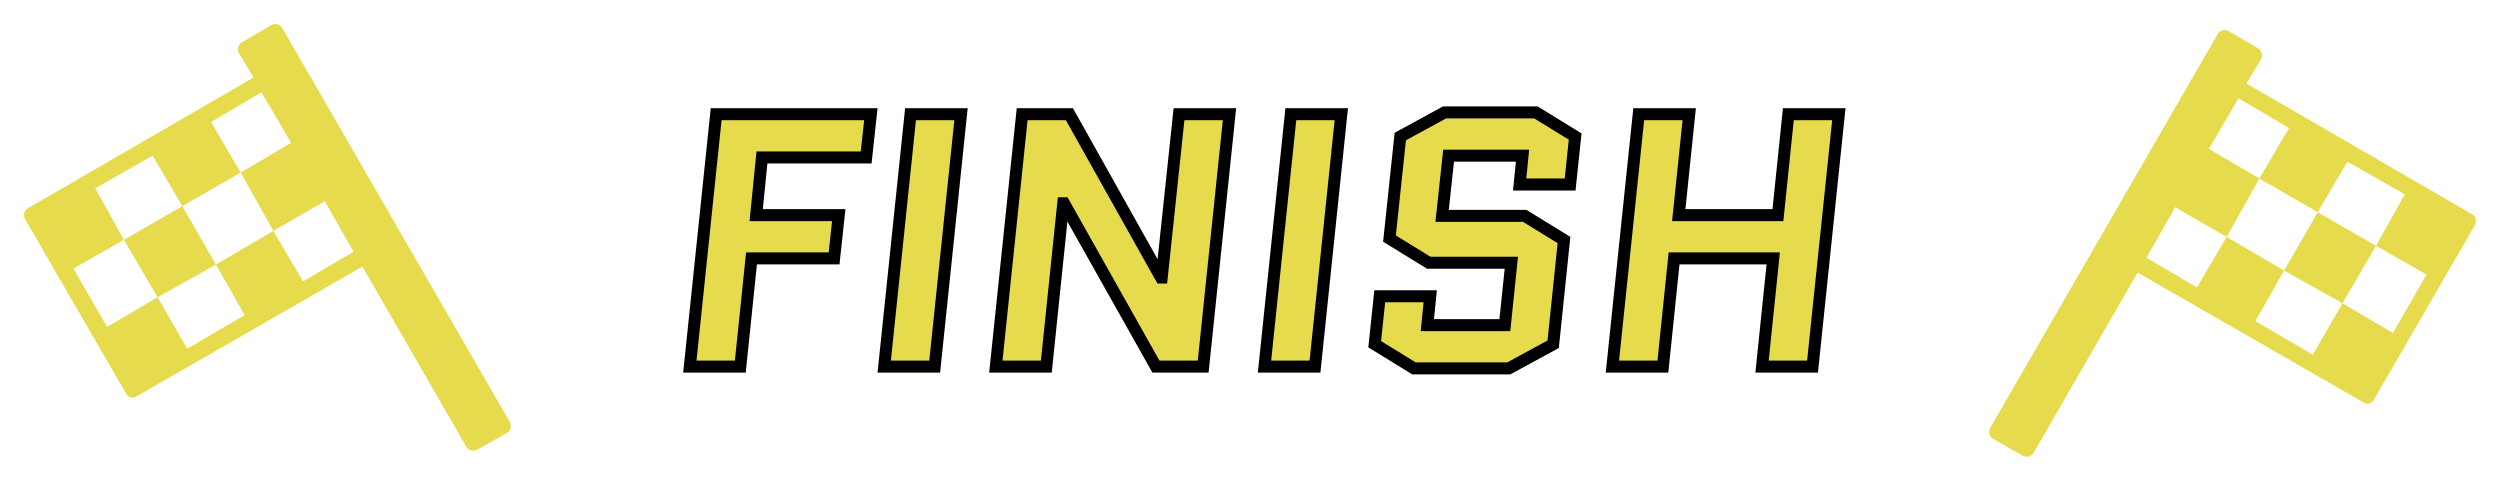 <svg width="416" height="80" viewBox="0 0 416 80" fill="none" xmlns="http://www.w3.org/2000/svg">
<g filter="url(#filter0_d_430_71)">
<path fill-rule="evenodd" clip-rule="evenodd" d="M380.068 44.024L370.518 38.425L375.954 28.709L385.669 34.314L380.068 44.024L389.784 49.463L384.846 58.028L375.296 52.429L380.068 44.024ZM385.664 34.314L390.602 25.904L400.146 31.343L395.374 39.908L385.664 34.314ZM395.374 39.908L403.774 44.682L398.178 54.404L389.784 49.463L395.374 39.908ZM375.948 28.709L367.553 23.768L372.492 15.364L380.886 20.305L375.948 28.709ZM370.512 38.425L365.579 46.829L357.18 41.889L361.952 33.484L370.512 38.425ZM370.849 4.165L375.621 6.964C376.28 7.291 376.606 8.115 376.28 8.773L373.813 12.896L411.344 34.64C412.002 34.972 412.163 35.791 411.836 36.45L395.048 65.448C394.717 66.106 393.898 66.433 393.24 65.94L355.698 44.357L338.406 74.34C338.074 74.998 337.256 75.164 336.598 74.838L331.66 72.038C331.002 71.706 330.836 70.876 331.162 70.218L369.03 4.659C369.362 4 370.18 3.834 370.849 4.166L370.849 4.165Z" fill="#E6DB4D"/>
<path fill-rule="evenodd" clip-rule="evenodd" d="M35.932 43.024L45.482 37.425L40.046 27.709L30.331 33.314L35.932 43.024L26.216 48.463L31.154 57.028L40.704 51.429L35.932 43.024ZM30.336 33.314L25.398 24.904L15.854 30.343L20.626 38.908L30.336 33.314ZM20.626 38.908L12.226 43.682L17.822 53.404L26.216 48.463L20.626 38.908ZM40.052 27.709L48.447 22.768L43.508 14.364L35.114 19.305L40.052 27.709ZM45.488 37.425L50.421 45.829L58.82 40.889L54.048 32.484L45.488 37.425ZM45.151 3.165L40.379 5.964C39.721 6.291 39.394 7.115 39.721 7.773L42.187 11.896L4.656 33.64C3.998 33.972 3.837 34.791 4.164 35.45L20.951 64.448C21.283 65.106 22.102 65.433 22.76 64.94L60.302 43.357L77.594 73.34C77.926 73.998 78.744 74.164 79.402 73.838L84.34 71.038C84.998 70.706 85.164 69.876 84.838 69.218L46.97 3.659C46.638 3 45.82 2.834 45.151 3.166L45.151 3.165Z" fill="#E6DB4D"/>
<mask id="path-3-outside-1_430_71" maskUnits="userSpaceOnUse" x="113" y="16" width="195" height="46" fill="black">
<rect fill="white" x="113" y="16" width="195" height="46"/>
<path d="M125.049 42L123.189 60H114.789L119.169 18H144.909L144.129 25.2H126.789L125.829 34.8H139.569L138.789 42H125.049ZM147.133 60L151.513 18H159.913L155.533 60H147.133ZM176.927 32.82L174.107 60H165.707L170.087 18H177.947L193.187 45.18H193.307L196.187 18H204.587L200.207 60H192.347L177.047 32.82H176.927ZM210.414 60L214.794 18H223.194L218.814 60H210.414ZM231.209 38.7L233.009 21.72L240.389 17.7H255.569L262.109 21.72L261.269 29.7H252.869L253.349 24.9H241.049L239.969 34.92H253.709L260.249 38.94L258.449 56.28L251.069 60.3H235.289L228.749 56.28L229.589 48.3H237.989L237.509 53.1H250.409L251.489 42.72H237.749L231.209 38.7ZM278.565 42L276.705 60H268.305L272.685 18H281.085L279.345 34.8H295.845L297.585 18H305.985L301.605 60H293.205L295.065 42H278.565Z"/>
</mask>
<path d="M125.049 42L123.189 60H114.789L119.169 18H144.909L144.129 25.2H126.789L125.829 34.8H139.569L138.789 42H125.049ZM147.133 60L151.513 18H159.913L155.533 60H147.133ZM176.927 32.82L174.107 60H165.707L170.087 18H177.947L193.187 45.18H193.307L196.187 18H204.587L200.207 60H192.347L177.047 32.82H176.927ZM210.414 60L214.794 18H223.194L218.814 60H210.414ZM231.209 38.7L233.009 21.72L240.389 17.7H255.569L262.109 21.72L261.269 29.7H252.869L253.349 24.9H241.049L239.969 34.92H253.709L260.249 38.94L258.449 56.28L251.069 60.3H235.289L228.749 56.28L229.589 48.3H237.989L237.509 53.1H250.409L251.489 42.72H237.749L231.209 38.7ZM278.565 42L276.705 60H268.305L272.685 18H281.085L279.345 34.8H295.845L297.585 18H305.985L301.605 60H293.205L295.065 42H278.565Z" fill="#E6DB4D"/>
<path d="M125.049 42V41H124.147L124.055 41.897L125.049 42ZM123.189 60V61H124.091L124.184 60.103L123.189 60ZM114.789 60L113.795 59.896L113.68 61H114.789V60ZM119.169 18V17H118.268L118.175 17.896L119.169 18ZM144.909 18L145.904 18.108L146.024 17H144.909V18ZM144.129 25.2V26.2H145.027L145.124 25.308L144.129 25.2ZM126.789 25.2V24.2H125.884L125.794 25.101L126.789 25.2ZM125.829 34.8L124.834 34.7L124.724 35.8H125.829V34.8ZM139.569 34.8L140.564 34.908L140.684 33.8H139.569V34.8ZM138.789 42V43H139.687L139.784 42.108L138.789 42ZM125.049 42L124.055 41.897L122.195 59.897L123.189 60L124.184 60.103L126.044 42.103L125.049 42ZM123.189 60V59H114.789V60V61H123.189V60ZM114.789 60L115.784 60.104L120.164 18.104L119.169 18L118.175 17.896L113.795 59.896L114.789 60ZM119.169 18V19H144.909V18V17H119.169V18ZM144.909 18L143.915 17.892L143.135 25.092L144.129 25.2L145.124 25.308L145.904 18.108L144.909 18ZM144.129 25.2V24.2H126.789V25.2V26.2H144.129V25.2ZM126.789 25.2L125.794 25.101L124.834 34.7L125.829 34.8L126.824 34.9L127.784 25.299L126.789 25.2ZM125.829 34.8V35.8H139.569V34.8V33.8H125.829V34.8ZM139.569 34.8L138.575 34.692L137.795 41.892L138.789 42L139.784 42.108L140.564 34.908L139.569 34.8ZM138.789 42V41H125.049V42V43H138.789V42ZM147.133 60L146.139 59.896L146.023 61H147.133V60ZM151.513 18V17H150.612L150.519 17.896L151.513 18ZM159.913 18L160.908 18.104L161.023 17H159.913V18ZM155.533 60V61H156.434L156.528 60.104L155.533 60ZM147.133 60L148.128 60.104L152.508 18.104L151.513 18L150.519 17.896L146.139 59.896L147.133 60ZM151.513 18V19H159.913V18V17H151.513V18ZM159.913 18L158.919 17.896L154.539 59.896L155.533 60L156.528 60.104L160.908 18.104L159.913 18ZM155.533 60V59H147.133V60V61H155.533V60ZM176.927 32.82V31.82H176.026L175.933 32.717L176.927 32.82ZM174.107 60V61H175.009L175.102 60.103L174.107 60ZM165.707 60L164.713 59.896L164.598 61H165.707V60ZM170.087 18V17H169.186L169.093 17.896L170.087 18ZM177.947 18L178.82 17.511L178.533 17H177.947V18ZM193.187 45.18L192.315 45.669L192.602 46.18H193.187V45.18ZM193.307 45.18V46.18H194.207L194.302 45.285L193.307 45.18ZM196.187 18V17H195.288L195.193 17.895L196.187 18ZM204.587 18L205.582 18.104L205.697 17H204.587V18ZM200.207 60V61H201.108L201.202 60.104L200.207 60ZM192.347 60L191.476 60.49L191.763 61H192.347V60ZM177.047 32.82L177.919 32.33L177.632 31.82H177.047V32.82ZM176.927 32.82L175.933 32.717L173.113 59.897L174.107 60L175.102 60.103L177.922 32.923L176.927 32.82ZM174.107 60V59H165.707V60V61H174.107V60ZM165.707 60L166.702 60.104L171.082 18.104L170.087 18L169.093 17.896L164.713 59.896L165.707 60ZM170.087 18V19H177.947V18V17H170.087V18ZM177.947 18L177.075 18.489L192.315 45.669L193.187 45.18L194.06 44.691L178.82 17.511L177.947 18ZM193.187 45.18V46.18H193.307V45.18V44.18H193.187V45.18ZM193.307 45.18L194.302 45.285L197.182 18.105L196.187 18L195.193 17.895L192.313 45.075L193.307 45.18ZM196.187 18V19H204.587V18V17H196.187V18ZM204.587 18L203.593 17.896L199.213 59.896L200.207 60L201.202 60.104L205.582 18.104L204.587 18ZM200.207 60V59H192.347V60V61H200.207V60ZM192.347 60L193.219 59.51L177.919 32.33L177.047 32.82L176.176 33.31L191.476 60.49L192.347 60ZM177.047 32.82V31.82H176.927V32.82V33.82H177.047V32.82ZM210.414 60L209.42 59.896L209.305 61H210.414V60ZM214.794 18V17H213.893L213.8 17.896L214.794 18ZM223.194 18L224.189 18.104L224.304 17H223.194V18ZM218.814 60V61H219.716L219.809 60.104L218.814 60ZM210.414 60L211.409 60.104L215.789 18.104L214.794 18L213.8 17.896L209.42 59.896L210.414 60ZM214.794 18V19H223.194V18V17H214.794V18ZM223.194 18L222.2 17.896L217.82 59.896L218.814 60L219.809 60.104L224.189 18.104L223.194 18ZM218.814 60V59H210.414V60V61H218.814V60ZM231.209 38.7L230.214 38.595L230.148 39.222L230.685 39.552L231.209 38.7ZM233.009 21.72L232.53 20.842L232.069 21.093L232.014 21.615L233.009 21.72ZM240.389 17.7V16.7H240.134L239.91 16.822L240.389 17.7ZM255.569 17.7L256.092 16.848L255.851 16.7H255.569V17.7ZM262.109 21.72L263.103 21.825L263.169 21.198L262.632 20.868L262.109 21.72ZM261.269 29.7V30.7H262.169L262.263 29.805L261.269 29.7ZM252.869 29.7L251.874 29.601L251.764 30.7H252.869V29.7ZM253.349 24.9L254.344 25L254.454 23.9H253.349V24.9ZM241.049 24.9V23.9H240.151L240.054 24.793L241.049 24.9ZM239.969 34.92L238.974 34.813L238.855 35.92H239.969V34.92ZM253.709 34.92L254.232 34.068L253.991 33.92H253.709V34.92ZM260.249 38.94L261.243 39.043L261.308 38.417L260.772 38.088L260.249 38.94ZM258.449 56.28L258.927 57.158L259.389 56.907L259.443 56.383L258.449 56.28ZM251.069 60.3V61.3H251.323L251.547 61.178L251.069 60.3ZM235.289 60.3L234.765 61.152L235.006 61.3H235.289V60.3ZM228.749 56.28L227.754 56.175L227.688 56.802L228.225 57.132L228.749 56.28ZM229.589 48.3V47.3H228.688L228.594 48.195L229.589 48.3ZM237.989 48.3L238.984 48.4L239.094 47.3H237.989V48.3ZM237.509 53.1L236.514 53.001L236.404 54.1H237.509V53.1ZM250.409 53.1V54.1H251.31L251.403 53.203L250.409 53.1ZM251.489 42.72L252.483 42.824L252.598 41.72H251.489V42.72ZM237.749 42.72L237.225 43.572L237.466 43.72H237.749V42.72ZM231.209 38.7L232.203 38.805L234.003 21.825L233.009 21.72L232.014 21.615L230.214 38.595L231.209 38.7ZM233.009 21.72L233.487 22.598L240.867 18.578L240.389 17.7L239.91 16.822L232.53 20.842L233.009 21.72ZM240.389 17.7V18.7H255.569V17.7V16.7H240.389V17.7ZM255.569 17.7L255.045 18.552L261.585 22.572L262.109 21.72L262.632 20.868L256.092 16.848L255.569 17.7ZM262.109 21.72L261.114 21.615L260.274 29.595L261.269 29.7L262.263 29.805L263.103 21.825L262.109 21.72ZM261.269 29.7V28.7H252.869V29.7V30.7H261.269V29.7ZM252.869 29.7L253.864 29.799L254.344 25L253.349 24.9L252.354 24.8L251.874 29.601L252.869 29.7ZM253.349 24.9V23.9H241.049V24.9V25.9H253.349V24.9ZM241.049 24.9L240.054 24.793L238.974 34.813L239.969 34.92L240.963 35.027L242.043 25.007L241.049 24.9ZM239.969 34.92V35.92H253.709V34.92V33.92H239.969V34.92ZM253.709 34.92L253.185 35.772L259.725 39.792L260.249 38.94L260.772 38.088L254.232 34.068L253.709 34.92ZM260.249 38.94L259.254 38.837L257.454 56.177L258.449 56.28L259.443 56.383L261.243 39.043L260.249 38.94ZM258.449 56.28L257.97 55.402L250.59 59.422L251.069 60.3L251.547 61.178L258.927 57.158L258.449 56.28ZM251.069 60.3V59.3H235.289V60.3V61.3H251.069V60.3ZM235.289 60.3L235.812 59.448L229.272 55.428L228.749 56.28L228.225 57.132L234.765 61.152L235.289 60.3ZM228.749 56.28L229.743 56.385L230.583 48.405L229.589 48.3L228.594 48.195L227.754 56.175L228.749 56.28ZM229.589 48.3V49.3H237.989V48.3V47.3H229.589V48.3ZM237.989 48.3L236.994 48.2L236.514 53.001L237.509 53.1L238.504 53.2L238.984 48.4L237.989 48.3ZM237.509 53.1V54.1H250.409V53.1V52.1H237.509V53.1ZM250.409 53.1L251.403 53.203L252.483 42.824L251.489 42.72L250.494 42.617L249.414 52.996L250.409 53.1ZM251.489 42.72V41.72H237.749V42.72V43.72H251.489V42.72ZM237.749 42.72L238.272 41.868L231.732 37.848L231.209 38.7L230.685 39.552L237.225 43.572L237.749 42.72ZM278.565 42V41H277.663L277.57 41.897L278.565 42ZM276.705 60V61H277.607L277.7 60.103L276.705 60ZM268.305 60L267.31 59.896L267.195 61H268.305V60ZM272.685 18V17H271.784L271.69 17.896L272.685 18ZM281.085 18L282.08 18.103L282.194 17H281.085V18ZM279.345 34.8L278.35 34.697L278.236 35.8H279.345V34.8ZM295.845 34.8V35.8H296.747L296.84 34.903L295.845 34.8ZM297.585 18V17H296.683L296.59 17.897L297.585 18ZM305.985 18L306.98 18.104L307.095 17H305.985V18ZM301.605 60V61H302.506L302.6 60.104L301.605 60ZM293.205 60L292.21 59.897L292.096 61H293.205V60ZM295.065 42L296.06 42.103L296.174 41H295.065V42ZM278.565 42L277.57 41.897L275.71 59.897L276.705 60L277.7 60.103L279.56 42.103L278.565 42ZM276.705 60V59H268.305V60V61H276.705V60ZM268.305 60L269.3 60.104L273.68 18.104L272.685 18L271.69 17.896L267.31 59.896L268.305 60ZM272.685 18V19H281.085V18V17H272.685V18ZM281.085 18L280.09 17.897L278.35 34.697L279.345 34.8L280.34 34.903L282.08 18.103L281.085 18ZM279.345 34.8V35.8H295.845V34.8V33.8H279.345V34.8ZM295.845 34.8L296.84 34.903L298.58 18.103L297.585 18L296.59 17.897L294.85 34.697L295.845 34.8ZM297.585 18V19H305.985V18V17H297.585V18ZM305.985 18L304.99 17.896L300.61 59.896L301.605 60L302.6 60.104L306.98 18.104L305.985 18ZM301.605 60V59H293.205V60V61H301.605V60ZM293.205 60L294.2 60.103L296.06 42.103L295.065 42L294.07 41.897L292.21 59.897L293.205 60ZM295.065 42V41H278.565V42V43H295.065V42Z" fill="black" mask="url(#path-3-outside-1_430_71)"/>
</g>
<defs>
<filter id="filter0_d_430_71" x="0" y="0" width="416" height="80" filterUnits="userSpaceOnUse" color-interpolation-filters="sRGB">
<feFlood flood-opacity="0" result="BackgroundImageFix"/>
<feColorMatrix in="SourceAlpha" type="matrix" values="0 0 0 0 0 0 0 0 0 0 0 0 0 0 0 0 0 0 127 0" result="hardAlpha"/>
<feOffset dy="1"/>
<feGaussianBlur stdDeviation="2"/>
<feComposite in2="hardAlpha" operator="out"/>
<feColorMatrix type="matrix" values="0 0 0 0 0.624 0 0 0 0 0.184 0 0 0 0 0.169 0 0 0 1 0"/>
<feBlend mode="normal" in2="BackgroundImageFix" result="effect1_dropShadow_430_71"/>
<feBlend mode="normal" in="SourceGraphic" in2="effect1_dropShadow_430_71" result="shape"/>
</filter>
</defs>
</svg>
